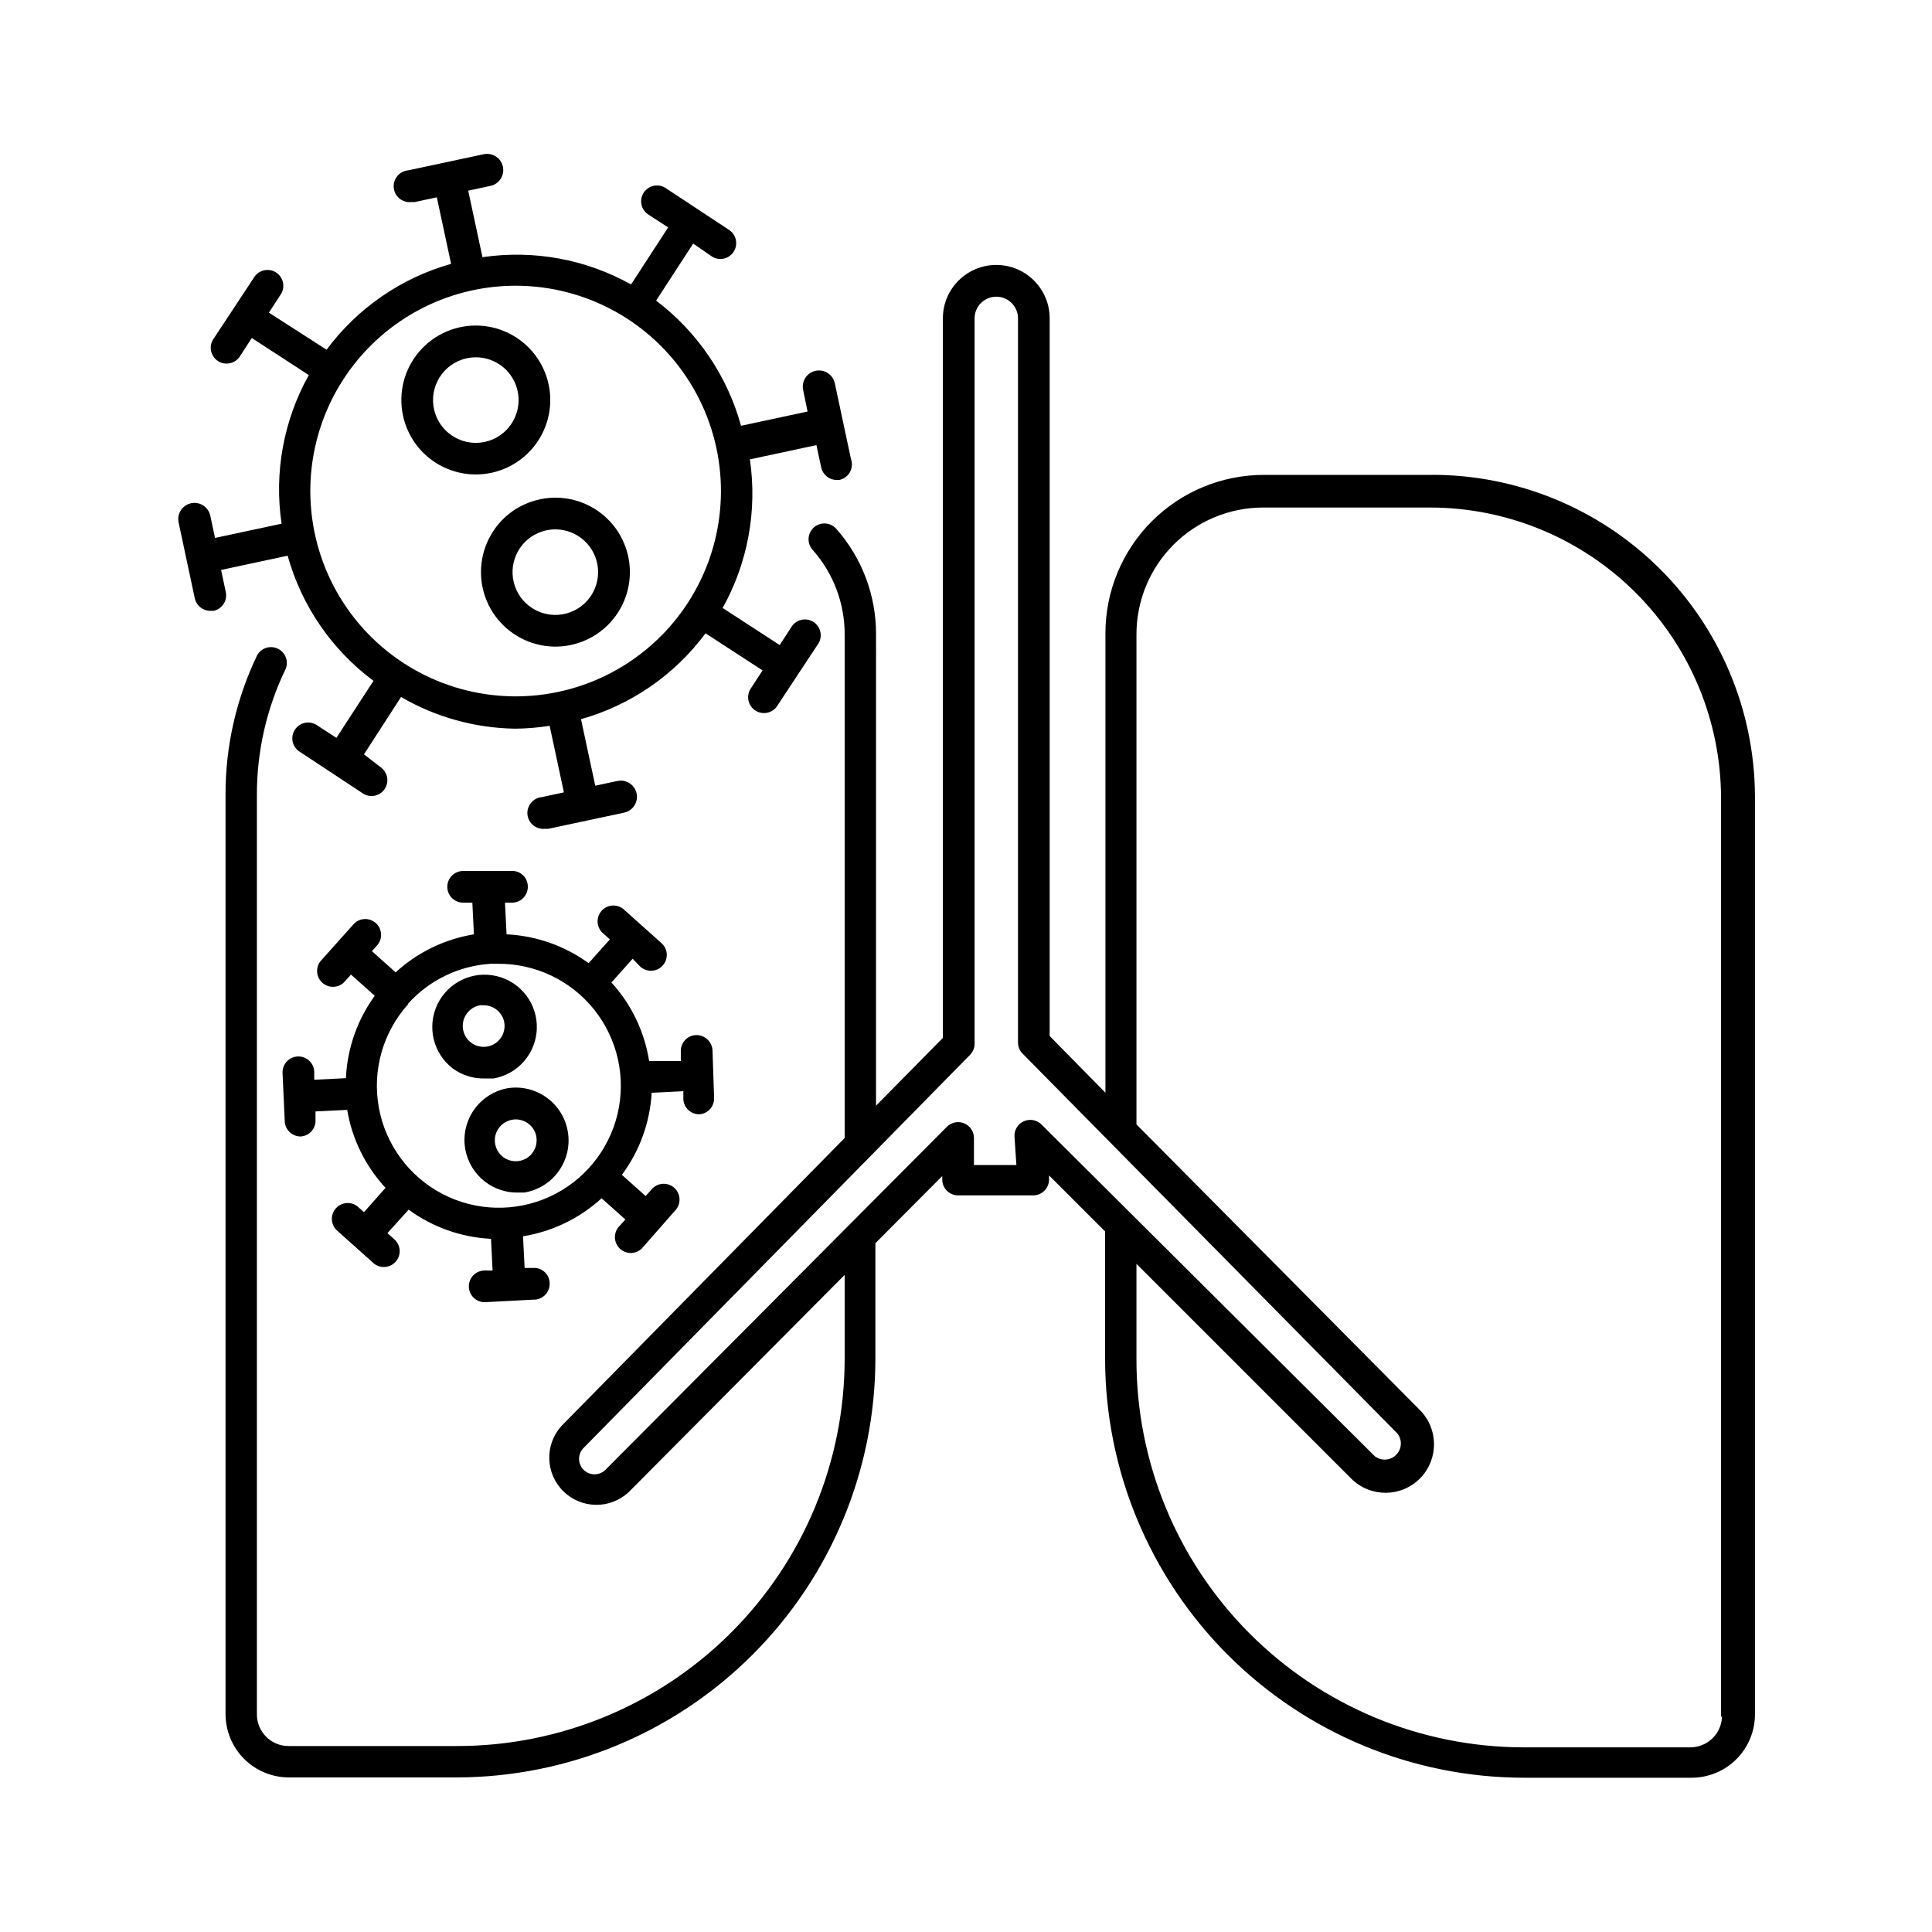 <?xml version="1.0" encoding="UTF-8"?>
<!-- Uploaded to: ICON Repo, www.svgrepo.com, Generator: ICON Repo Mixer Tools -->
<svg fill="#000000" width="800px" height="800px" version="1.1" viewBox="144 144 512 512" xmlns="http://www.w3.org/2000/svg">
 <g>
  <path d="m261.28 267.66c5.488 2.738 11.938 2.773 17.453 0.086 5.516-2.684 9.469-7.781 10.695-13.793 1.227-6.008-0.41-12.246-4.43-16.879s-9.965-7.133-16.086-6.766c-6.125 0.367-11.727 3.562-15.164 8.641-3.434 5.082-4.312 11.473-2.375 17.293 1.648 4.973 5.215 9.086 9.906 11.418zm5.207-28.383v0.004c4.348-1.461 9.145-0.16 12.156 3.297s3.644 8.387 1.602 12.492c-2.039 4.106-6.352 6.578-10.926 6.266-4.574-0.316-8.508-3.352-9.969-7.699-0.957-2.848-0.746-5.965 0.594-8.656 1.34-2.695 3.691-4.742 6.543-5.699z"/>
  <path d="m273.54 286.81c-2.738 5.488-2.773 11.938-0.086 17.453 2.684 5.516 7.781 9.465 13.793 10.695 6.008 1.227 12.246-0.41 16.879-4.43 4.633-4.019 7.133-9.965 6.766-16.09-0.367-6.121-3.562-11.723-8.645-15.16-5.078-3.438-11.469-4.316-17.289-2.375-4.981 1.637-9.094 5.207-11.418 9.906zm17.633-2.519c5.906 0.004 10.816 4.543 11.293 10.426 0.473 5.887-3.652 11.152-9.48 12.098-5.828 0.949-11.406-2.734-12.824-8.465-1.418-5.734 1.801-11.594 7.402-13.469 1.055-0.355 2.16-0.555 3.273-0.59z"/>
  <path d="m202.59 295.04 17.633-3.777v-0.004c3.691 13.277 11.699 24.945 22.754 33.168l-9.824 15.113-5.039-3.273h0.004c-0.938-0.672-2.106-0.934-3.238-0.719-1.133 0.215-2.125 0.887-2.75 1.855-0.621 0.969-0.82 2.152-0.547 3.269 0.277 1.121 1 2.078 2 2.648l16.793 11.082c1.938 1.109 4.406 0.504 5.613-1.375s0.73-4.371-1.078-5.676l-4.453-3.445 9.824-15.199v0.004c9.191 5.344 19.602 8.234 30.23 8.395 3.066-0.027 6.125-0.281 9.152-0.754l3.777 17.633-5.879 1.258h0.004c-1.113 0.113-2.137 0.66-2.848 1.527-0.707 0.867-1.043 1.98-0.934 3.094 0.234 2.316 2.301 4.008 4.621 3.777h0.922l20.07-4.281c2.316-0.488 3.801-2.762 3.316-5.082-0.488-2.316-2.762-3.805-5.082-3.316l-5.879 1.258-3.777-17.633c13.215-3.723 24.82-11.727 33-22.754l15.113 9.824-3.273 5.039c-1.105 1.938-0.5 4.402 1.375 5.609 1.879 1.207 4.375 0.734 5.68-1.078l11.082-16.793c1.105-1.938 0.5-4.402-1.375-5.609-1.879-1.207-4.375-0.734-5.68 1.078l-3.273 5.039-15.113-9.824v-0.004c6.672-11.973 9.211-25.816 7.219-39.379l17.633-3.777 1.258 5.879 0.004-0.004c0.398 1.957 2.117 3.359 4.113 3.359h0.672c1.195-0.246 2.227-0.996 2.82-2.059 0.598-1.066 0.703-2.336 0.289-3.484l-4.281-20.07-0.004 0.004c-0.484-2.32-2.762-3.805-5.078-3.316-2.32 0.484-3.805 2.762-3.316 5.078l1.176 5.711-17.633 3.777c-3.644-13.23-11.555-24.891-22.504-33.168l9.824-15.113 5.121 3.527c1.938 1.105 4.406 0.5 5.613-1.379 1.207-1.875 0.73-4.371-1.078-5.676l-16.793-11.082c-0.938-0.676-2.106-0.934-3.238-0.719s-2.125 0.887-2.75 1.855c-0.621 0.969-0.82 2.148-0.547 3.269 0.277 1.117 1 2.074 2 2.644l5.039 3.273-9.824 15.113-0.004 0.004c-11.969-6.688-25.816-9.227-39.379-7.223l-3.777-17.633 5.879-1.258h-0.004c2.32-0.488 3.805-2.762 3.316-5.082-0.484-2.316-2.762-3.801-5.078-3.316l-20.07 4.281c-1.113 0.113-2.137 0.664-2.844 1.527-0.711 0.867-1.043 1.98-0.934 3.094 0.23 2.316 2.301 4.008 4.617 3.777h0.922l5.879-1.258 3.777 17.633h0.004c-13.215 3.727-24.82 11.727-33 22.754l-15.281-9.824 3.273-5.039c1.105-1.938 0.5-4.402-1.375-5.609-1.879-1.207-4.375-0.734-5.68 1.078l-11.082 16.793c-1.105 1.938-0.5 4.402 1.375 5.609 1.879 1.207 4.375 0.734 5.68-1.074l3.273-5.039 15.113 9.824c-6.691 11.969-9.23 25.816-7.219 39.379l-17.633 3.777-1.258-5.879-0.004 0.004c-0.488-2.32-2.762-3.805-5.082-3.316-2.316 0.488-3.801 2.762-3.316 5.078l4.281 20.07h0.004c0.398 1.953 2.117 3.359 4.113 3.359h0.922c2.238-0.504 3.66-2.711 3.191-4.957zm66.418-74.062c3.781-0.824 7.637-1.246 11.504-1.258 18.75-0.047 36.203 9.562 46.191 25.434 9.984 15.871 11.094 35.766 2.938 52.648-8.156 16.883-24.43 28.375-43.07 30.418-18.641 2.039-37.016-5.66-48.633-20.379s-14.836-34.379-8.523-52.035c6.316-17.656 21.277-30.816 39.594-34.828z"/>
  <path d="m316.7 433.59 8.398-0.418v2.184l-0.004-0.004c0.133 2.223 1.977 3.953 4.199 3.949 1.113-0.066 2.156-0.57 2.898-1.406 0.738-0.836 1.117-1.93 1.047-3.047l-0.418-12.594c-0.18-2.301-2.148-4.043-4.449-3.945-1.117 0.062-2.156 0.57-2.898 1.406-0.742 0.832-1.117 1.93-1.051 3.043v2.434h-8.395c-1.219-7.769-4.695-15.012-9.992-20.824l5.625-6.297 1.848 1.934c0.809 0.824 1.926 1.277 3.082 1.258 1.156-0.023 2.25-0.523 3.027-1.383 0.777-0.855 1.164-1.996 1.074-3.148-0.094-1.152-0.656-2.219-1.559-2.941l-9.57-8.562v-0.004c-0.812-0.824-1.926-1.277-3.082-1.258-1.156 0.023-2.254 0.523-3.027 1.383-0.777 0.855-1.168 1.996-1.074 3.148 0.09 1.152 0.652 2.219 1.555 2.941l1.68 1.512-5.625 6.297c-6.352-4.609-13.91-7.266-21.746-7.641l-0.418-8.398h2.098c1.113-0.062 2.156-0.57 2.894-1.402 0.742-0.836 1.117-1.934 1.051-3.047-0.043-1.121-0.543-2.18-1.383-2.922-0.84-0.746-1.949-1.117-3.066-1.023h-12.68c-2.32 0-4.199 1.879-4.199 4.199 0 2.316 1.879 4.195 4.199 4.195h2.434l0.418 8.398h0.004c-7.754 1.258-14.965 4.762-20.742 10.078l-6.297-5.625 1.512-1.68v-0.004c1.391-1.73 1.191-4.246-0.457-5.738-1.648-1.492-4.172-1.441-5.758 0.113l-8.562 9.57v0.004c-0.828 0.809-1.281 1.922-1.258 3.078 0.023 1.156 0.52 2.254 1.379 3.031 0.855 0.773 1.996 1.164 3.148 1.07 1.152-0.09 2.219-0.652 2.941-1.555l1.512-1.68 6.297 5.625c-4.633 6.371-7.289 13.965-7.641 21.832l-8.398 0.418 0.004-2.18c-0.117-2.32-2.09-4.106-4.41-3.988-2.32 0.113-4.106 2.09-3.988 4.406l0.586 12.848c0.137 2.219 1.977 3.949 4.199 3.945 1.117-0.062 2.156-0.57 2.898-1.402 0.742-0.836 1.117-1.934 1.051-3.047v-2.184l8.398-0.418h-0.004c1.297 7.731 4.828 14.91 10.16 20.656l-5.711 6.465-1.68-1.512h0.004c-1.734-1.391-4.25-1.191-5.742 0.457-1.492 1.645-1.441 4.172 0.113 5.758l9.57 8.562h0.004c0.809 0.828 1.926 1.281 3.082 1.258s2.25-0.523 3.027-1.379c0.777-0.859 1.164-1.996 1.074-3.148-0.094-1.156-0.656-2.219-1.559-2.941l-1.68-1.512 5.625-6.215c6.367 4.652 13.957 7.336 21.832 7.727l0.418 8.398-2.098-0.004c-2.316 0-4.195 1.879-4.195 4.199s1.879 4.199 4.195 4.199l12.762-0.672h0.004c1.199 0.074 2.375-0.371 3.227-1.223 0.852-0.852 1.297-2.027 1.223-3.231-0.043-1.121-0.543-2.176-1.383-2.922-0.84-0.746-1.949-1.113-3.066-1.023h-2.184l-0.418-8.398-0.004 0.004c7.777-1.258 15.016-4.762 20.824-10.078l6.301 5.625-1.512 1.68c-0.828 0.812-1.281 1.926-1.258 3.082 0.023 1.156 0.52 2.25 1.379 3.027 0.855 0.777 1.996 1.164 3.148 1.074 1.156-0.094 2.219-0.656 2.941-1.559l8.398-9.574v0.004c0.824-0.809 1.281-1.926 1.258-3.082-0.023-1.156-0.523-2.25-1.379-3.027-0.859-0.777-2-1.164-3.152-1.074-1.152 0.094-2.215 0.656-2.941 1.559l-1.512 1.68-6.297-5.625v-0.004c4.707-6.316 7.453-13.879 7.894-21.746zm-64.57-23.594h-0.004c5.641-6.262 13.508-10.062 21.918-10.582h1.762c9.969-0.121 19.438 4.363 25.66 12.156 6.219 7.793 8.496 18.016 6.172 27.711-2.328 9.695-8.996 17.773-18.074 21.895-9.082 4.121-19.551 3.824-28.383-0.809-8.828-4.633-15.023-13.078-16.793-22.891-1.773-9.809 1.086-19.891 7.738-27.312z"/>
  <path d="m264.05 427.2c2.438 1.762 5.387 2.676 8.395 2.606h2.352c6.465-1.129 11.254-6.641 11.465-13.203 0.211-6.559-4.207-12.367-10.586-13.91-6.379-1.547-12.969 1.598-15.781 7.527-2.812 5.93-1.078 13.02 4.156 16.98zm3.609-14.527c0.848-1.211 2.148-2.031 3.609-2.266h0.926c2.703 0.004 5.008 1.953 5.457 4.617 0.285 1.824-0.352 3.668-1.707 4.926-1.352 1.254-3.242 1.754-5.035 1.328-1.797-0.422-3.266-1.711-3.918-3.438s-0.398-3.66 0.668-5.168z"/>
  <path d="m278.41 432.41c-6.996 1.336-11.859 7.734-11.277 14.832 0.582 7.098 6.422 12.617 13.543 12.793h2.266c7.629-1.25 12.801-8.449 11.547-16.078-1.25-7.629-8.449-12.801-16.078-11.547zm7.727 12.848h-0.004c0.383 2.219-0.613 4.449-2.519 5.641-1.91 1.195-4.352 1.117-6.18-0.199-1.824-1.316-2.676-3.606-2.148-5.793 0.527-2.191 2.324-3.844 4.551-4.184 2.957-0.461 5.742 1.512 6.297 4.449z"/>
  <path d="m523.27 269.85h-44.336c-11.137 0-21.816 4.422-29.688 12.297-7.875 7.875-12.297 18.551-12.297 29.688v121.75l-14.777-15.031v-190.19c0-7.812-6.336-14.148-14.152-14.148-7.812 0-14.148 6.336-14.148 14.148v190.69l-17.719 17.969 0.004-124.95c0.027-10.223-3.676-20.105-10.414-27.793-0.719-0.891-1.77-1.449-2.91-1.547-1.141-0.098-2.273 0.273-3.133 1.031-0.859 0.754-1.371 1.832-1.422 2.973-0.047 1.145 0.375 2.262 1.168 3.086 5.418 6.144 8.406 14.059 8.398 22.25v133.51l-75.066 76.328-0.004 0.004c-4.477 4.969-4.254 12.586 0.512 17.281 4.766 4.699 12.383 4.816 17.293 0.266l57.266-57.602v22.254c-0.023 27.234-10.863 53.344-30.141 72.59-19.273 19.242-45.402 30.039-72.637 30.016h-44.59c-4.637 0-8.395-3.758-8.395-8.395v-243.51c-0.043-11.633 2.57-23.121 7.641-33.59 0.805-2.047-0.109-4.371-2.098-5.32-1.988-0.949-4.371-0.203-5.461 1.711-5.574 11.574-8.445 24.266-8.395 37.113v243.51c0 4.457 1.77 8.727 4.918 11.875 3.148 3.152 7.422 4.922 11.875 4.922h44.586c29.391-0.07 57.559-11.777 78.332-32.57 20.773-20.789 32.461-48.965 32.508-78.352v-30.648l17.719-17.801v0.922h-0.004c0 1.113 0.445 2.18 1.23 2.969 0.789 0.785 1.855 1.23 2.969 1.23h19.902c1.156 0 2.266-0.477 3.059-1.32 0.797-0.84 1.207-1.977 1.141-3.133v-0.84l14.863 14.863v33.586l-0.004 0.004c-0.02 29.434 11.637 57.672 32.422 78.516 20.781 20.844 48.984 32.59 78.418 32.656h44.586c4.453 0 8.727-1.77 11.875-4.918 3.148-3.148 4.918-7.422 4.918-11.875v-243.51c-0.152-22.637-9.273-44.285-25.355-60.211-16.086-15.93-37.824-24.832-60.457-24.766zm-103.28 172.14c-1.242-1.227-3.113-1.559-4.699-0.828-1.586 0.727-2.559 2.359-2.441 4.102l0.504 7.473h-11.25v-7.223c-0.023-1.68-1.047-3.184-2.598-3.82-1.555-0.641-3.34-0.293-4.539 0.883l-90.602 91.023c-1.582 1.48-4.043 1.48-5.625 0-0.816-0.777-1.281-1.855-1.281-2.984 0-1.125 0.465-2.203 1.281-2.981l102.36-104.12c0.762-0.785 1.184-1.84 1.176-2.938v-192.2c0-3.176 2.574-5.75 5.75-5.75 3.18 0 5.754 2.574 5.754 5.75v191.87c-0.008 1.098 0.414 2.152 1.176 2.938l99.418 100.76v0.004c1.293 1.711 1.117 4.121-0.41 5.629-1.531 1.508-3.941 1.648-5.637 0.332zm180.36 156.68c0 2.227-0.887 4.363-2.461 5.938s-3.711 2.457-5.938 2.457h-44.25c-27.25-0.043-53.367-10.918-72.598-30.227-19.227-19.305-29.996-45.465-29.93-72.715v-25.191l57.016 57.016v-0.004c5.078 4.965 13.219 4.871 18.18-0.207 4.961-5.078 4.867-13.219-0.211-18.18l-74.984-75.57v-129.9c0-8.906 3.539-17.449 9.84-23.75 6.297-6.297 14.84-9.836 23.75-9.836h44.25c20.438 0.023 40.031 8.152 54.48 22.602 14.453 14.453 22.582 34.043 22.602 54.48v243.51z"/>
 </g>
</svg>
